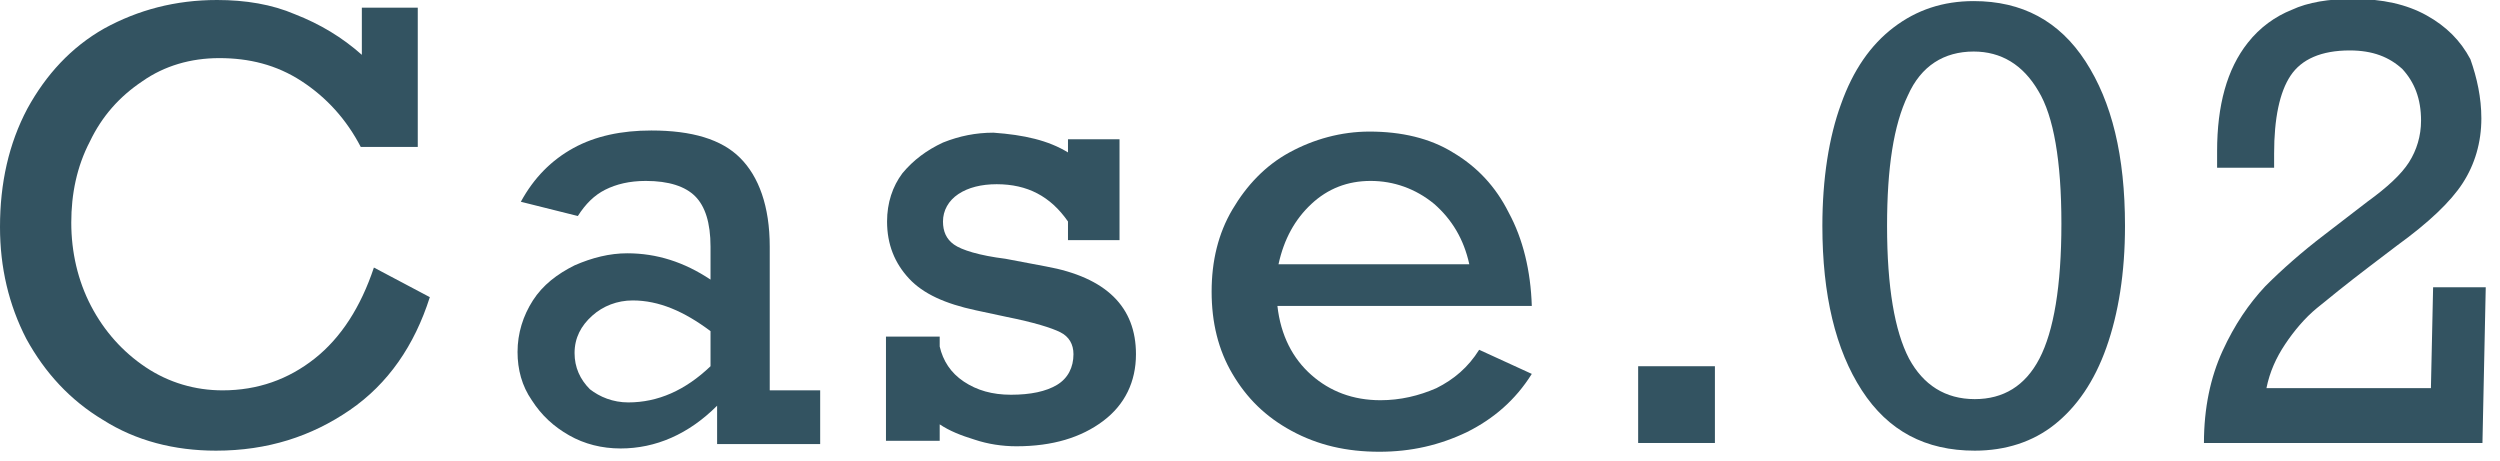 <?xml version="1.0" encoding="utf-8"?>
<!-- Generator: Adobe Illustrator 23.0.4, SVG Export Plug-In . SVG Version: 6.00 Build 0)  -->
<svg version="1.1" id="レイヤー_1" xmlns="http://www.w3.org/2000/svg" xmlns:xlink="http://www.w3.org/1999/xlink" x="0px"
	 y="0px" viewBox="0 0 228 42" style="enable-background:new 0 0 228 42;" xml:space="preserve">
<style type="text/css">
	.st0{fill:#335361;}
</style>
<g>
	<path class="st0" d="M33,5V0.7h5.1v12.7h-5.2c-1.3-2.5-3.1-4.5-5.4-6s-4.8-2.1-7.5-2.1c-2.6,0-5,0.7-7,2.1
		c-2.1,1.4-3.7,3.2-4.8,5.5c-1.2,2.3-1.7,4.8-1.7,7.4c0,2.7,0.6,5.3,1.8,7.6c1.2,2.3,2.9,4.2,5,5.6s4.5,2.1,7,2.1c3.2,0,6-1,8.4-2.9
		c2.4-1.9,4.2-4.7,5.4-8.3l5.1,2.7c-1.4,4.4-3.8,7.9-7.3,10.3c-3.5,2.4-7.5,3.7-12.2,3.7c-3.8,0-7.3-0.9-10.3-2.8
		c-3-1.8-5.3-4.3-7-7.4C0.8,27.8,0,24.4,0,20.7c0-4,0.8-7.6,2.5-10.8c1.7-3.1,4-5.6,7-7.3C12.6,0.9,16,0,19.8,0c2.6,0,5,0.4,7.1,1.3
		C29.2,2.2,31.2,3.4,33,5z"/>
	<path class="st0" d="M70.2,22.5v13.1h4.6v4.9h-9.4V37c-2.6,2.6-5.6,3.9-8.8,3.9c-1.7,0-3.3-0.4-4.7-1.2c-1.4-0.8-2.5-1.8-3.4-3.2
		c-0.9-1.3-1.3-2.8-1.3-4.4c0-1.7,0.5-3.3,1.4-4.7c0.9-1.4,2.2-2.4,3.8-3.2c1.6-0.7,3.2-1.1,4.8-1.1c2.7,0,5.2,0.8,7.6,2.4v-3
		c0-2.2-0.5-3.7-1.4-4.6c-0.9-0.9-2.4-1.4-4.5-1.4c-1.5,0-2.7,0.3-3.7,0.8c-1,0.5-1.8,1.3-2.5,2.4l-5.2-1.3c1.2-2.2,2.8-3.8,4.8-4.9
		c2-1.1,4.4-1.6,7.1-1.6c3.7,0,6.4,0.8,8.1,2.5S70.2,18.8,70.2,22.5z M57.3,36.7c2.7,0,5.2-1.1,7.5-3.3v-3.2
		c-2.4-1.8-4.7-2.8-7.1-2.8c-1.4,0-2.7,0.5-3.7,1.4c-1,0.9-1.6,2-1.6,3.4c0,1.3,0.5,2.4,1.4,3.3C54.7,36.2,55.9,36.7,57.3,36.7z"/>
	<path class="st0" d="M97.4,13.9v-1.2h4.7v9.2h-4.7v-1.7c-1.6-2.3-3.7-3.4-6.5-3.4c-1.4,0-2.6,0.3-3.5,0.9c-0.9,0.6-1.4,1.5-1.4,2.5
		c0,0.9,0.3,1.6,1,2.1c0.7,0.5,2.3,1,4.7,1.3l3.7,0.7c5.5,1,8.2,3.7,8.2,8c0,2.5-1,4.6-3,6.1s-4.6,2.3-7.9,2.3
		c-1.3,0-2.6-0.2-3.8-0.6c-1.3-0.4-2.3-0.8-3.2-1.4v1.5h-4.9v-9.5h4.9v0.9c0.3,1.3,1,2.4,2.2,3.2c1.2,0.8,2.6,1.2,4.3,1.2
		c1.8,0,3.2-0.3,4.2-0.9c1-0.6,1.5-1.6,1.5-2.8c0-0.9-0.4-1.6-1.2-2c-0.8-0.4-2.4-0.9-4.9-1.4l-2.8-0.6c-2.8-0.6-4.8-1.5-6.1-2.9
		c-1.3-1.4-2-3.1-2-5.2c0-1.7,0.5-3.2,1.4-4.4c1-1.2,2.2-2.1,3.7-2.8c1.5-0.6,3-0.9,4.6-0.9C93.4,12.3,95.6,12.8,97.4,13.9z"/>
	<path class="st0" d="M139.7,27.9h-23.2c0.3,2.7,1.4,4.8,3.1,6.3c1.7,1.5,3.8,2.3,6.3,2.3c1.8,0,3.5-0.4,5.1-1.1
		c1.6-0.8,2.9-1.9,3.9-3.5l4.8,2.2c-1.5,2.4-3.5,4.1-5.9,5.3c-2.5,1.2-5.1,1.8-8,1.8c-3,0-5.6-0.6-8-1.9s-4.1-3-5.4-5.2
		s-1.9-4.7-1.9-7.5c0-2.8,0.6-5.3,1.9-7.5c1.3-2.2,3-4,5.2-5.2s4.7-1.9,7.3-1.9c2.9,0,5.5,0.6,7.6,1.9c2.2,1.3,3.9,3.1,5.1,5.5
		C138.9,21.8,139.6,24.7,139.7,27.9z M125,16.5c-2.1,0-3.9,0.7-5.4,2.1c-1.5,1.4-2.5,3.2-3,5.5H134c-0.5-2.3-1.6-4.1-3.2-5.5
		C129.1,17.2,127.1,16.5,125,16.5z"/>
	<path class="st0" d="M149.4,40.4v-7h7v7H149.4z"/>
	<path class="st0" d="M193.8,20.6c0,4.3-0.6,8-1.7,11.1c-1.1,3.1-2.7,5.4-4.7,7c-2,1.6-4.5,2.4-7.3,2.4c-4.5,0-7.9-1.8-10.3-5.5
		s-3.6-8.7-3.6-15c0-4.3,0.6-8.1,1.7-11.1c1.1-3.1,2.7-5.4,4.8-7s4.5-2.4,7.3-2.4c4.4,0,7.8,1.8,10.2,5.5S193.8,14.2,193.8,20.6z
		 M180.1,36.4c2.6,0,4.6-1.2,5.9-3.7s2-6.6,2-12.3c0-5.7-0.7-9.8-2.1-12.1c-1.4-2.4-3.4-3.6-5.9-3.6c-2.7,0-4.8,1.3-6,4
		c-1.3,2.7-1.9,6.6-1.9,11.9c0,5.6,0.7,9.6,2,12.1C175.4,35.1,177.4,36.4,180.1,36.4z"/>
	<path class="st0" d="M226.3,10.8c0,2.2-0.6,4.2-1.7,5.9s-3.1,3.6-6,5.7l-2.5,1.9c-2.1,1.6-3.7,2.9-4.8,3.8s-2.1,2.1-2.9,3.3
		c-0.8,1.2-1.4,2.5-1.7,4h15l0.2-9.2h4.8l-0.3,14.2h-25.4c0-3.2,0.6-6,1.7-8.4s2.4-4.3,3.9-5.9c1.5-1.5,3.3-3.1,5.4-4.7l3.9-3
		c1.8-1.3,3.1-2.5,3.8-3.6c0.7-1.1,1.1-2.4,1.1-3.8c0-2-0.6-3.5-1.7-4.7c-1.2-1.1-2.7-1.7-4.8-1.7c-2.6,0-4.4,0.8-5.4,2.3
		c-1,1.5-1.5,3.9-1.5,7.1v1.3h-5.2v-1.5c0-4.2,0.9-7.5,2.8-9.9c1.1-1.4,2.5-2.4,4-3c1.5-0.7,3.4-1,5.6-1c2.7,0,4.9,0.5,6.7,1.5
		c1.8,1,3.1,2.3,4,4C225.9,7.1,226.3,8.9,226.3,10.8z"/>
</g>
</svg>
